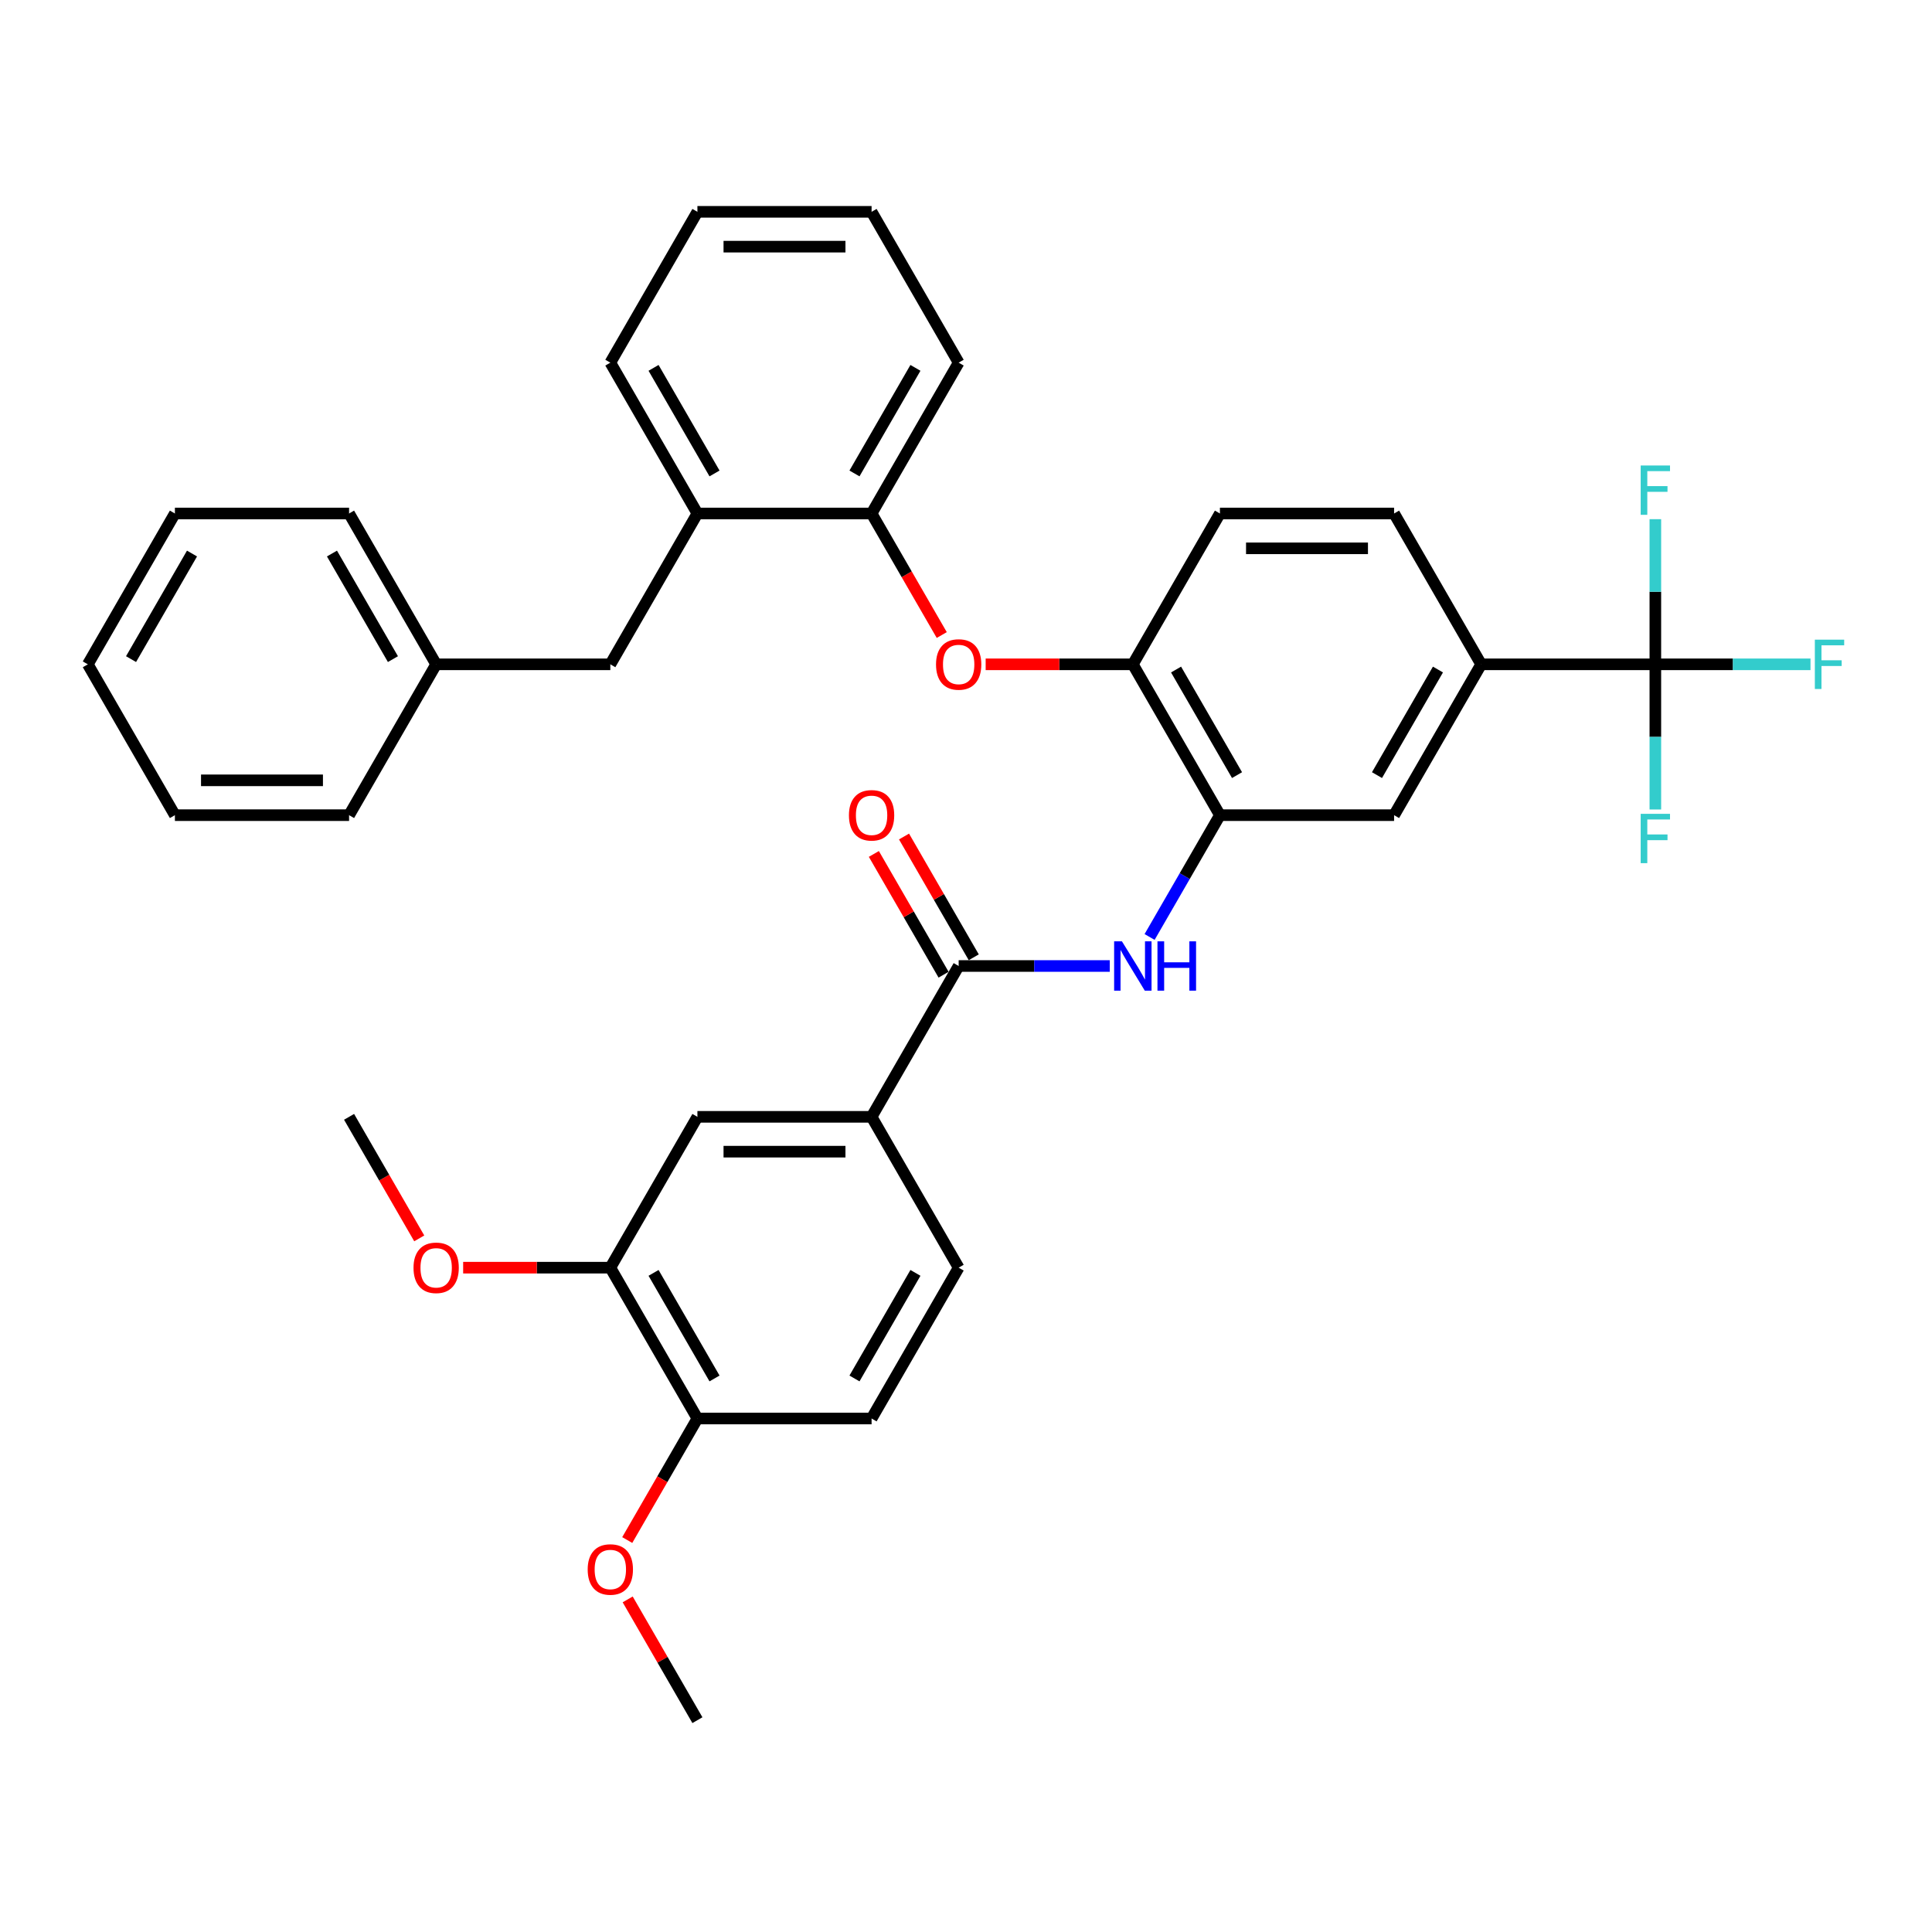 <?xml version='1.0' encoding='iso-8859-1'?>
<svg version='1.1' baseProfile='full'
              xmlns='http://www.w3.org/2000/svg'
                      xmlns:rdkit='http://www.rdkit.org/xml'
                      xmlns:xlink='http://www.w3.org/1999/xlink'
                  xml:space='preserve'
width='1000px' height='1000px' viewBox='0 0 1000 1000'>
<!-- END OF HEADER -->
<rect style='opacity:1.0;fill:#FFFFFF;stroke:none' width='1000' height='1000' x='0' y='0'> </rect>
<path class='bond-3' d='M 856.805,343.856 L 766.655,343.856' style='fill:none;fill-rule:evenodd;stroke:#000000;stroke-width:6px;stroke-linecap:butt;stroke-linejoin:miter;stroke-opacity:1' />
<path class='bond-18' d='M 856.805,343.856 L 896.958,343.856' style='fill:none;fill-rule:evenodd;stroke:#000000;stroke-width:6px;stroke-linecap:butt;stroke-linejoin:miter;stroke-opacity:1' />
<path class='bond-18' d='M 896.958,343.856 L 937.11,343.856' style='fill:none;fill-rule:evenodd;stroke:#33CCCC;stroke-width:6px;stroke-linecap:butt;stroke-linejoin:miter;stroke-opacity:1' />
<path class='bond-19' d='M 856.805,343.856 L 856.805,381.421' style='fill:none;fill-rule:evenodd;stroke:#000000;stroke-width:6px;stroke-linecap:butt;stroke-linejoin:miter;stroke-opacity:1' />
<path class='bond-19' d='M 856.805,381.421 L 856.805,418.987' style='fill:none;fill-rule:evenodd;stroke:#33CCCC;stroke-width:6px;stroke-linecap:butt;stroke-linejoin:miter;stroke-opacity:1' />
<path class='bond-20' d='M 856.805,343.856 L 856.805,306.29' style='fill:none;fill-rule:evenodd;stroke:#000000;stroke-width:6px;stroke-linecap:butt;stroke-linejoin:miter;stroke-opacity:1' />
<path class='bond-20' d='M 856.805,306.29 L 856.805,268.725' style='fill:none;fill-rule:evenodd;stroke:#33CCCC;stroke-width:6px;stroke-linecap:butt;stroke-linejoin:miter;stroke-opacity:1' />
<path class='bond-0' d='M 496.205,500 L 535.312,500' style='fill:none;fill-rule:evenodd;stroke:#000000;stroke-width:6px;stroke-linecap:butt;stroke-linejoin:miter;stroke-opacity:1' />
<path class='bond-0' d='M 535.312,500 L 574.419,500' style='fill:none;fill-rule:evenodd;stroke:#0000FF;stroke-width:6px;stroke-linecap:butt;stroke-linejoin:miter;stroke-opacity:1' />
<path class='bond-4' d='M 496.205,500 L 451.13,578.072' style='fill:none;fill-rule:evenodd;stroke:#000000;stroke-width:6px;stroke-linecap:butt;stroke-linejoin:miter;stroke-opacity:1' />
<path class='bond-13' d='M 504.012,495.492 L 485.966,464.236' style='fill:none;fill-rule:evenodd;stroke:#000000;stroke-width:6px;stroke-linecap:butt;stroke-linejoin:miter;stroke-opacity:1' />
<path class='bond-13' d='M 485.966,464.236 L 467.92,432.98' style='fill:none;fill-rule:evenodd;stroke:#FF0000;stroke-width:6px;stroke-linecap:butt;stroke-linejoin:miter;stroke-opacity:1' />
<path class='bond-13' d='M 488.397,504.508 L 470.352,473.251' style='fill:none;fill-rule:evenodd;stroke:#000000;stroke-width:6px;stroke-linecap:butt;stroke-linejoin:miter;stroke-opacity:1' />
<path class='bond-13' d='M 470.352,473.251 L 452.306,441.995' style='fill:none;fill-rule:evenodd;stroke:#FF0000;stroke-width:6px;stroke-linecap:butt;stroke-linejoin:miter;stroke-opacity:1' />
<path class='bond-1' d='M 595.026,484.981 L 613.228,453.454' style='fill:none;fill-rule:evenodd;stroke:#0000FF;stroke-width:6px;stroke-linecap:butt;stroke-linejoin:miter;stroke-opacity:1' />
<path class='bond-1' d='M 613.228,453.454 L 631.43,421.928' style='fill:none;fill-rule:evenodd;stroke:#000000;stroke-width:6px;stroke-linecap:butt;stroke-linejoin:miter;stroke-opacity:1' />
<path class='bond-2' d='M 631.43,421.928 L 721.58,421.928' style='fill:none;fill-rule:evenodd;stroke:#000000;stroke-width:6px;stroke-linecap:butt;stroke-linejoin:miter;stroke-opacity:1' />
<path class='bond-5' d='M 631.43,421.928 L 586.355,343.856' style='fill:none;fill-rule:evenodd;stroke:#000000;stroke-width:6px;stroke-linecap:butt;stroke-linejoin:miter;stroke-opacity:1' />
<path class='bond-5' d='M 640.283,401.202 L 608.73,346.551' style='fill:none;fill-rule:evenodd;stroke:#000000;stroke-width:6px;stroke-linecap:butt;stroke-linejoin:miter;stroke-opacity:1' />
<path class='bond-7' d='M 766.655,343.856 L 721.58,421.928' style='fill:none;fill-rule:evenodd;stroke:#000000;stroke-width:6px;stroke-linecap:butt;stroke-linejoin:miter;stroke-opacity:1' />
<path class='bond-7' d='M 744.279,346.551 L 712.727,401.202' style='fill:none;fill-rule:evenodd;stroke:#000000;stroke-width:6px;stroke-linecap:butt;stroke-linejoin:miter;stroke-opacity:1' />
<path class='bond-15' d='M 766.655,343.856 L 721.58,265.783' style='fill:none;fill-rule:evenodd;stroke:#000000;stroke-width:6px;stroke-linecap:butt;stroke-linejoin:miter;stroke-opacity:1' />
<path class='bond-9' d='M 451.13,578.072 L 360.98,578.072' style='fill:none;fill-rule:evenodd;stroke:#000000;stroke-width:6px;stroke-linecap:butt;stroke-linejoin:miter;stroke-opacity:1' />
<path class='bond-9' d='M 437.607,596.102 L 374.502,596.102' style='fill:none;fill-rule:evenodd;stroke:#000000;stroke-width:6px;stroke-linecap:butt;stroke-linejoin:miter;stroke-opacity:1' />
<path class='bond-17' d='M 451.13,578.072 L 496.205,656.144' style='fill:none;fill-rule:evenodd;stroke:#000000;stroke-width:6px;stroke-linecap:butt;stroke-linejoin:miter;stroke-opacity:1' />
<path class='bond-6' d='M 586.355,343.856 L 548.266,343.856' style='fill:none;fill-rule:evenodd;stroke:#000000;stroke-width:6px;stroke-linecap:butt;stroke-linejoin:miter;stroke-opacity:1' />
<path class='bond-6' d='M 548.266,343.856 L 510.178,343.856' style='fill:none;fill-rule:evenodd;stroke:#FF0000;stroke-width:6px;stroke-linecap:butt;stroke-linejoin:miter;stroke-opacity:1' />
<path class='bond-36' d='M 586.355,343.856 L 631.43,265.783' style='fill:none;fill-rule:evenodd;stroke:#000000;stroke-width:6px;stroke-linecap:butt;stroke-linejoin:miter;stroke-opacity:1' />
<path class='bond-8' d='M 487.45,328.692 L 469.29,297.238' style='fill:none;fill-rule:evenodd;stroke:#FF0000;stroke-width:6px;stroke-linecap:butt;stroke-linejoin:miter;stroke-opacity:1' />
<path class='bond-8' d='M 469.29,297.238 L 451.13,265.783' style='fill:none;fill-rule:evenodd;stroke:#000000;stroke-width:6px;stroke-linecap:butt;stroke-linejoin:miter;stroke-opacity:1' />
<path class='bond-11' d='M 451.13,265.783 L 360.98,265.783' style='fill:none;fill-rule:evenodd;stroke:#000000;stroke-width:6px;stroke-linecap:butt;stroke-linejoin:miter;stroke-opacity:1' />
<path class='bond-25' d='M 451.13,265.783 L 496.205,187.711' style='fill:none;fill-rule:evenodd;stroke:#000000;stroke-width:6px;stroke-linecap:butt;stroke-linejoin:miter;stroke-opacity:1' />
<path class='bond-25' d='M 442.276,245.058 L 473.829,190.407' style='fill:none;fill-rule:evenodd;stroke:#000000;stroke-width:6px;stroke-linecap:butt;stroke-linejoin:miter;stroke-opacity:1' />
<path class='bond-10' d='M 360.98,578.072 L 315.905,656.144' style='fill:none;fill-rule:evenodd;stroke:#000000;stroke-width:6px;stroke-linecap:butt;stroke-linejoin:miter;stroke-opacity:1' />
<path class='bond-12' d='M 315.905,656.144 L 360.98,734.217' style='fill:none;fill-rule:evenodd;stroke:#000000;stroke-width:6px;stroke-linecap:butt;stroke-linejoin:miter;stroke-opacity:1' />
<path class='bond-12' d='M 338.28,658.84 L 369.833,713.491' style='fill:none;fill-rule:evenodd;stroke:#000000;stroke-width:6px;stroke-linecap:butt;stroke-linejoin:miter;stroke-opacity:1' />
<path class='bond-23' d='M 315.905,656.144 L 277.816,656.144' style='fill:none;fill-rule:evenodd;stroke:#000000;stroke-width:6px;stroke-linecap:butt;stroke-linejoin:miter;stroke-opacity:1' />
<path class='bond-23' d='M 277.816,656.144 L 239.728,656.144' style='fill:none;fill-rule:evenodd;stroke:#FF0000;stroke-width:6px;stroke-linecap:butt;stroke-linejoin:miter;stroke-opacity:1' />
<path class='bond-14' d='M 360.98,265.783 L 315.905,343.856' style='fill:none;fill-rule:evenodd;stroke:#000000;stroke-width:6px;stroke-linecap:butt;stroke-linejoin:miter;stroke-opacity:1' />
<path class='bond-26' d='M 360.98,265.783 L 315.905,187.711' style='fill:none;fill-rule:evenodd;stroke:#000000;stroke-width:6px;stroke-linecap:butt;stroke-linejoin:miter;stroke-opacity:1' />
<path class='bond-26' d='M 369.833,245.058 L 338.28,190.407' style='fill:none;fill-rule:evenodd;stroke:#000000;stroke-width:6px;stroke-linecap:butt;stroke-linejoin:miter;stroke-opacity:1' />
<path class='bond-24' d='M 360.98,734.217 L 342.819,765.671' style='fill:none;fill-rule:evenodd;stroke:#000000;stroke-width:6px;stroke-linecap:butt;stroke-linejoin:miter;stroke-opacity:1' />
<path class='bond-24' d='M 342.819,765.671 L 324.659,797.126' style='fill:none;fill-rule:evenodd;stroke:#FF0000;stroke-width:6px;stroke-linecap:butt;stroke-linejoin:miter;stroke-opacity:1' />
<path class='bond-37' d='M 360.98,734.217 L 451.13,734.217' style='fill:none;fill-rule:evenodd;stroke:#000000;stroke-width:6px;stroke-linecap:butt;stroke-linejoin:miter;stroke-opacity:1' />
<path class='bond-22' d='M 315.905,343.856 L 225.755,343.856' style='fill:none;fill-rule:evenodd;stroke:#000000;stroke-width:6px;stroke-linecap:butt;stroke-linejoin:miter;stroke-opacity:1' />
<path class='bond-16' d='M 721.58,265.783 L 631.43,265.783' style='fill:none;fill-rule:evenodd;stroke:#000000;stroke-width:6px;stroke-linecap:butt;stroke-linejoin:miter;stroke-opacity:1' />
<path class='bond-16' d='M 708.057,283.813 L 644.952,283.813' style='fill:none;fill-rule:evenodd;stroke:#000000;stroke-width:6px;stroke-linecap:butt;stroke-linejoin:miter;stroke-opacity:1' />
<path class='bond-21' d='M 496.205,656.144 L 451.13,734.217' style='fill:none;fill-rule:evenodd;stroke:#000000;stroke-width:6px;stroke-linecap:butt;stroke-linejoin:miter;stroke-opacity:1' />
<path class='bond-21' d='M 473.829,658.84 L 442.276,713.491' style='fill:none;fill-rule:evenodd;stroke:#000000;stroke-width:6px;stroke-linecap:butt;stroke-linejoin:miter;stroke-opacity:1' />
<path class='bond-27' d='M 225.755,343.856 L 180.68,265.783' style='fill:none;fill-rule:evenodd;stroke:#000000;stroke-width:6px;stroke-linecap:butt;stroke-linejoin:miter;stroke-opacity:1' />
<path class='bond-27' d='M 203.379,341.16 L 171.826,286.509' style='fill:none;fill-rule:evenodd;stroke:#000000;stroke-width:6px;stroke-linecap:butt;stroke-linejoin:miter;stroke-opacity:1' />
<path class='bond-28' d='M 225.755,343.856 L 180.68,421.928' style='fill:none;fill-rule:evenodd;stroke:#000000;stroke-width:6px;stroke-linecap:butt;stroke-linejoin:miter;stroke-opacity:1' />
<path class='bond-29' d='M 217,640.981 L 198.84,609.527' style='fill:none;fill-rule:evenodd;stroke:#FF0000;stroke-width:6px;stroke-linecap:butt;stroke-linejoin:miter;stroke-opacity:1' />
<path class='bond-29' d='M 198.84,609.527 L 180.68,578.072' style='fill:none;fill-rule:evenodd;stroke:#000000;stroke-width:6px;stroke-linecap:butt;stroke-linejoin:miter;stroke-opacity:1' />
<path class='bond-30' d='M 324.888,827.849 L 342.934,859.105' style='fill:none;fill-rule:evenodd;stroke:#FF0000;stroke-width:6px;stroke-linecap:butt;stroke-linejoin:miter;stroke-opacity:1' />
<path class='bond-30' d='M 342.934,859.105 L 360.98,890.361' style='fill:none;fill-rule:evenodd;stroke:#000000;stroke-width:6px;stroke-linecap:butt;stroke-linejoin:miter;stroke-opacity:1' />
<path class='bond-32' d='M 496.205,187.711 L 451.13,109.639' style='fill:none;fill-rule:evenodd;stroke:#000000;stroke-width:6px;stroke-linecap:butt;stroke-linejoin:miter;stroke-opacity:1' />
<path class='bond-38' d='M 315.905,187.711 L 360.98,109.639' style='fill:none;fill-rule:evenodd;stroke:#000000;stroke-width:6px;stroke-linecap:butt;stroke-linejoin:miter;stroke-opacity:1' />
<path class='bond-34' d='M 180.68,265.783 L 90.53,265.783' style='fill:none;fill-rule:evenodd;stroke:#000000;stroke-width:6px;stroke-linecap:butt;stroke-linejoin:miter;stroke-opacity:1' />
<path class='bond-33' d='M 180.68,421.928 L 90.53,421.928' style='fill:none;fill-rule:evenodd;stroke:#000000;stroke-width:6px;stroke-linecap:butt;stroke-linejoin:miter;stroke-opacity:1' />
<path class='bond-33' d='M 167.157,403.898 L 104.052,403.898' style='fill:none;fill-rule:evenodd;stroke:#000000;stroke-width:6px;stroke-linecap:butt;stroke-linejoin:miter;stroke-opacity:1' />
<path class='bond-31' d='M 360.98,109.639 L 451.13,109.639' style='fill:none;fill-rule:evenodd;stroke:#000000;stroke-width:6px;stroke-linecap:butt;stroke-linejoin:miter;stroke-opacity:1' />
<path class='bond-31' d='M 374.502,127.669 L 437.607,127.669' style='fill:none;fill-rule:evenodd;stroke:#000000;stroke-width:6px;stroke-linecap:butt;stroke-linejoin:miter;stroke-opacity:1' />
<path class='bond-35' d='M 90.53,421.928 L 45.455,343.856' style='fill:none;fill-rule:evenodd;stroke:#000000;stroke-width:6px;stroke-linecap:butt;stroke-linejoin:miter;stroke-opacity:1' />
<path class='bond-39' d='M 90.53,265.783 L 45.455,343.856' style='fill:none;fill-rule:evenodd;stroke:#000000;stroke-width:6px;stroke-linecap:butt;stroke-linejoin:miter;stroke-opacity:1' />
<path class='bond-39' d='M 99.383,286.509 L 67.83,341.16' style='fill:none;fill-rule:evenodd;stroke:#000000;stroke-width:6px;stroke-linecap:butt;stroke-linejoin:miter;stroke-opacity:1' />
<path  class='atom-2' d='M 580.711 487.235
L 589.077 500.757
Q 589.907 502.091, 591.241 504.508
Q 592.575 506.924, 592.647 507.068
L 592.647 487.235
L 596.037 487.235
L 596.037 512.765
L 592.539 512.765
L 583.56 497.981
Q 582.514 496.25, 581.396 494.266
Q 580.315 492.283, 579.99 491.67
L 579.99 512.765
L 576.673 512.765
L 576.673 487.235
L 580.711 487.235
' fill='#0000FF'/>
<path  class='atom-2' d='M 599.102 487.235
L 602.564 487.235
L 602.564 498.089
L 615.617 498.089
L 615.617 487.235
L 619.079 487.235
L 619.079 512.765
L 615.617 512.765
L 615.617 500.974
L 602.564 500.974
L 602.564 512.765
L 599.102 512.765
L 599.102 487.235
' fill='#0000FF'/>
<path  class='atom-7' d='M 484.485 343.928
Q 484.485 337.797, 487.514 334.372
Q 490.543 330.946, 496.205 330.946
Q 501.866 330.946, 504.895 334.372
Q 507.924 337.797, 507.924 343.928
Q 507.924 350.13, 504.859 353.664
Q 501.794 357.162, 496.205 357.162
Q 490.579 357.162, 487.514 353.664
Q 484.485 350.166, 484.485 343.928
M 496.205 354.277
Q 500.099 354.277, 502.191 351.681
Q 504.318 349.048, 504.318 343.928
Q 504.318 338.915, 502.191 336.391
Q 500.099 333.831, 496.205 333.831
Q 492.31 333.831, 490.183 336.355
Q 488.091 338.879, 488.091 343.928
Q 488.091 349.084, 490.183 351.681
Q 492.31 354.277, 496.205 354.277
' fill='#FF0000'/>
<path  class='atom-14' d='M 439.41 422
Q 439.41 415.87, 442.439 412.444
Q 445.468 409.018, 451.13 409.018
Q 456.791 409.018, 459.82 412.444
Q 462.849 415.87, 462.849 422
Q 462.849 428.202, 459.784 431.736
Q 456.719 435.234, 451.13 435.234
Q 445.504 435.234, 442.439 431.736
Q 439.41 428.238, 439.41 422
M 451.13 432.349
Q 455.024 432.349, 457.116 429.753
Q 459.243 427.12, 459.243 422
Q 459.243 416.988, 457.116 414.463
Q 455.024 411.903, 451.13 411.903
Q 447.235 411.903, 445.108 414.427
Q 443.016 416.952, 443.016 422
Q 443.016 427.156, 445.108 429.753
Q 447.235 432.349, 451.13 432.349
' fill='#FF0000'/>
<path  class='atom-19' d='M 939.364 331.09
L 954.545 331.09
L 954.545 334.011
L 942.79 334.011
L 942.79 341.764
L 953.247 341.764
L 953.247 344.721
L 942.79 344.721
L 942.79 356.621
L 939.364 356.621
L 939.364 331.09
' fill='#33CCCC'/>
<path  class='atom-20' d='M 849.214 421.24
L 864.395 421.24
L 864.395 424.161
L 852.64 424.161
L 852.64 431.914
L 863.097 431.914
L 863.097 434.871
L 852.64 434.871
L 852.64 446.771
L 849.214 446.771
L 849.214 421.24
' fill='#33CCCC'/>
<path  class='atom-21' d='M 849.214 240.94
L 864.395 240.94
L 864.395 243.861
L 852.64 243.861
L 852.64 251.614
L 863.097 251.614
L 863.097 254.571
L 852.64 254.571
L 852.64 266.471
L 849.214 266.471
L 849.214 240.94
' fill='#33CCCC'/>
<path  class='atom-24' d='M 214.035 656.217
Q 214.035 650.086, 217.064 646.661
Q 220.093 643.235, 225.755 643.235
Q 231.416 643.235, 234.445 646.661
Q 237.474 650.086, 237.474 656.217
Q 237.474 662.419, 234.409 665.953
Q 231.344 669.451, 225.755 669.451
Q 220.129 669.451, 217.064 665.953
Q 214.035 662.455, 214.035 656.217
M 225.755 666.566
Q 229.649 666.566, 231.741 663.969
Q 233.868 661.337, 233.868 656.217
Q 233.868 651.204, 231.741 648.68
Q 229.649 646.12, 225.755 646.12
Q 221.86 646.12, 219.733 648.644
Q 217.641 651.168, 217.641 656.217
Q 217.641 661.373, 219.733 663.969
Q 221.86 666.566, 225.755 666.566
' fill='#FF0000'/>
<path  class='atom-25' d='M 304.185 812.361
Q 304.185 806.231, 307.214 802.805
Q 310.243 799.379, 315.905 799.379
Q 321.566 799.379, 324.595 802.805
Q 327.624 806.231, 327.624 812.361
Q 327.624 818.563, 324.559 822.097
Q 321.494 825.595, 315.905 825.595
Q 310.279 825.595, 307.214 822.097
Q 304.185 818.599, 304.185 812.361
M 315.905 822.71
Q 319.799 822.71, 321.891 820.114
Q 324.018 817.481, 324.018 812.361
Q 324.018 807.349, 321.891 804.824
Q 319.799 802.264, 315.905 802.264
Q 312.01 802.264, 309.883 804.788
Q 307.791 807.313, 307.791 812.361
Q 307.791 817.518, 309.883 820.114
Q 312.01 822.71, 315.905 822.71
' fill='#FF0000'/>
</svg>
